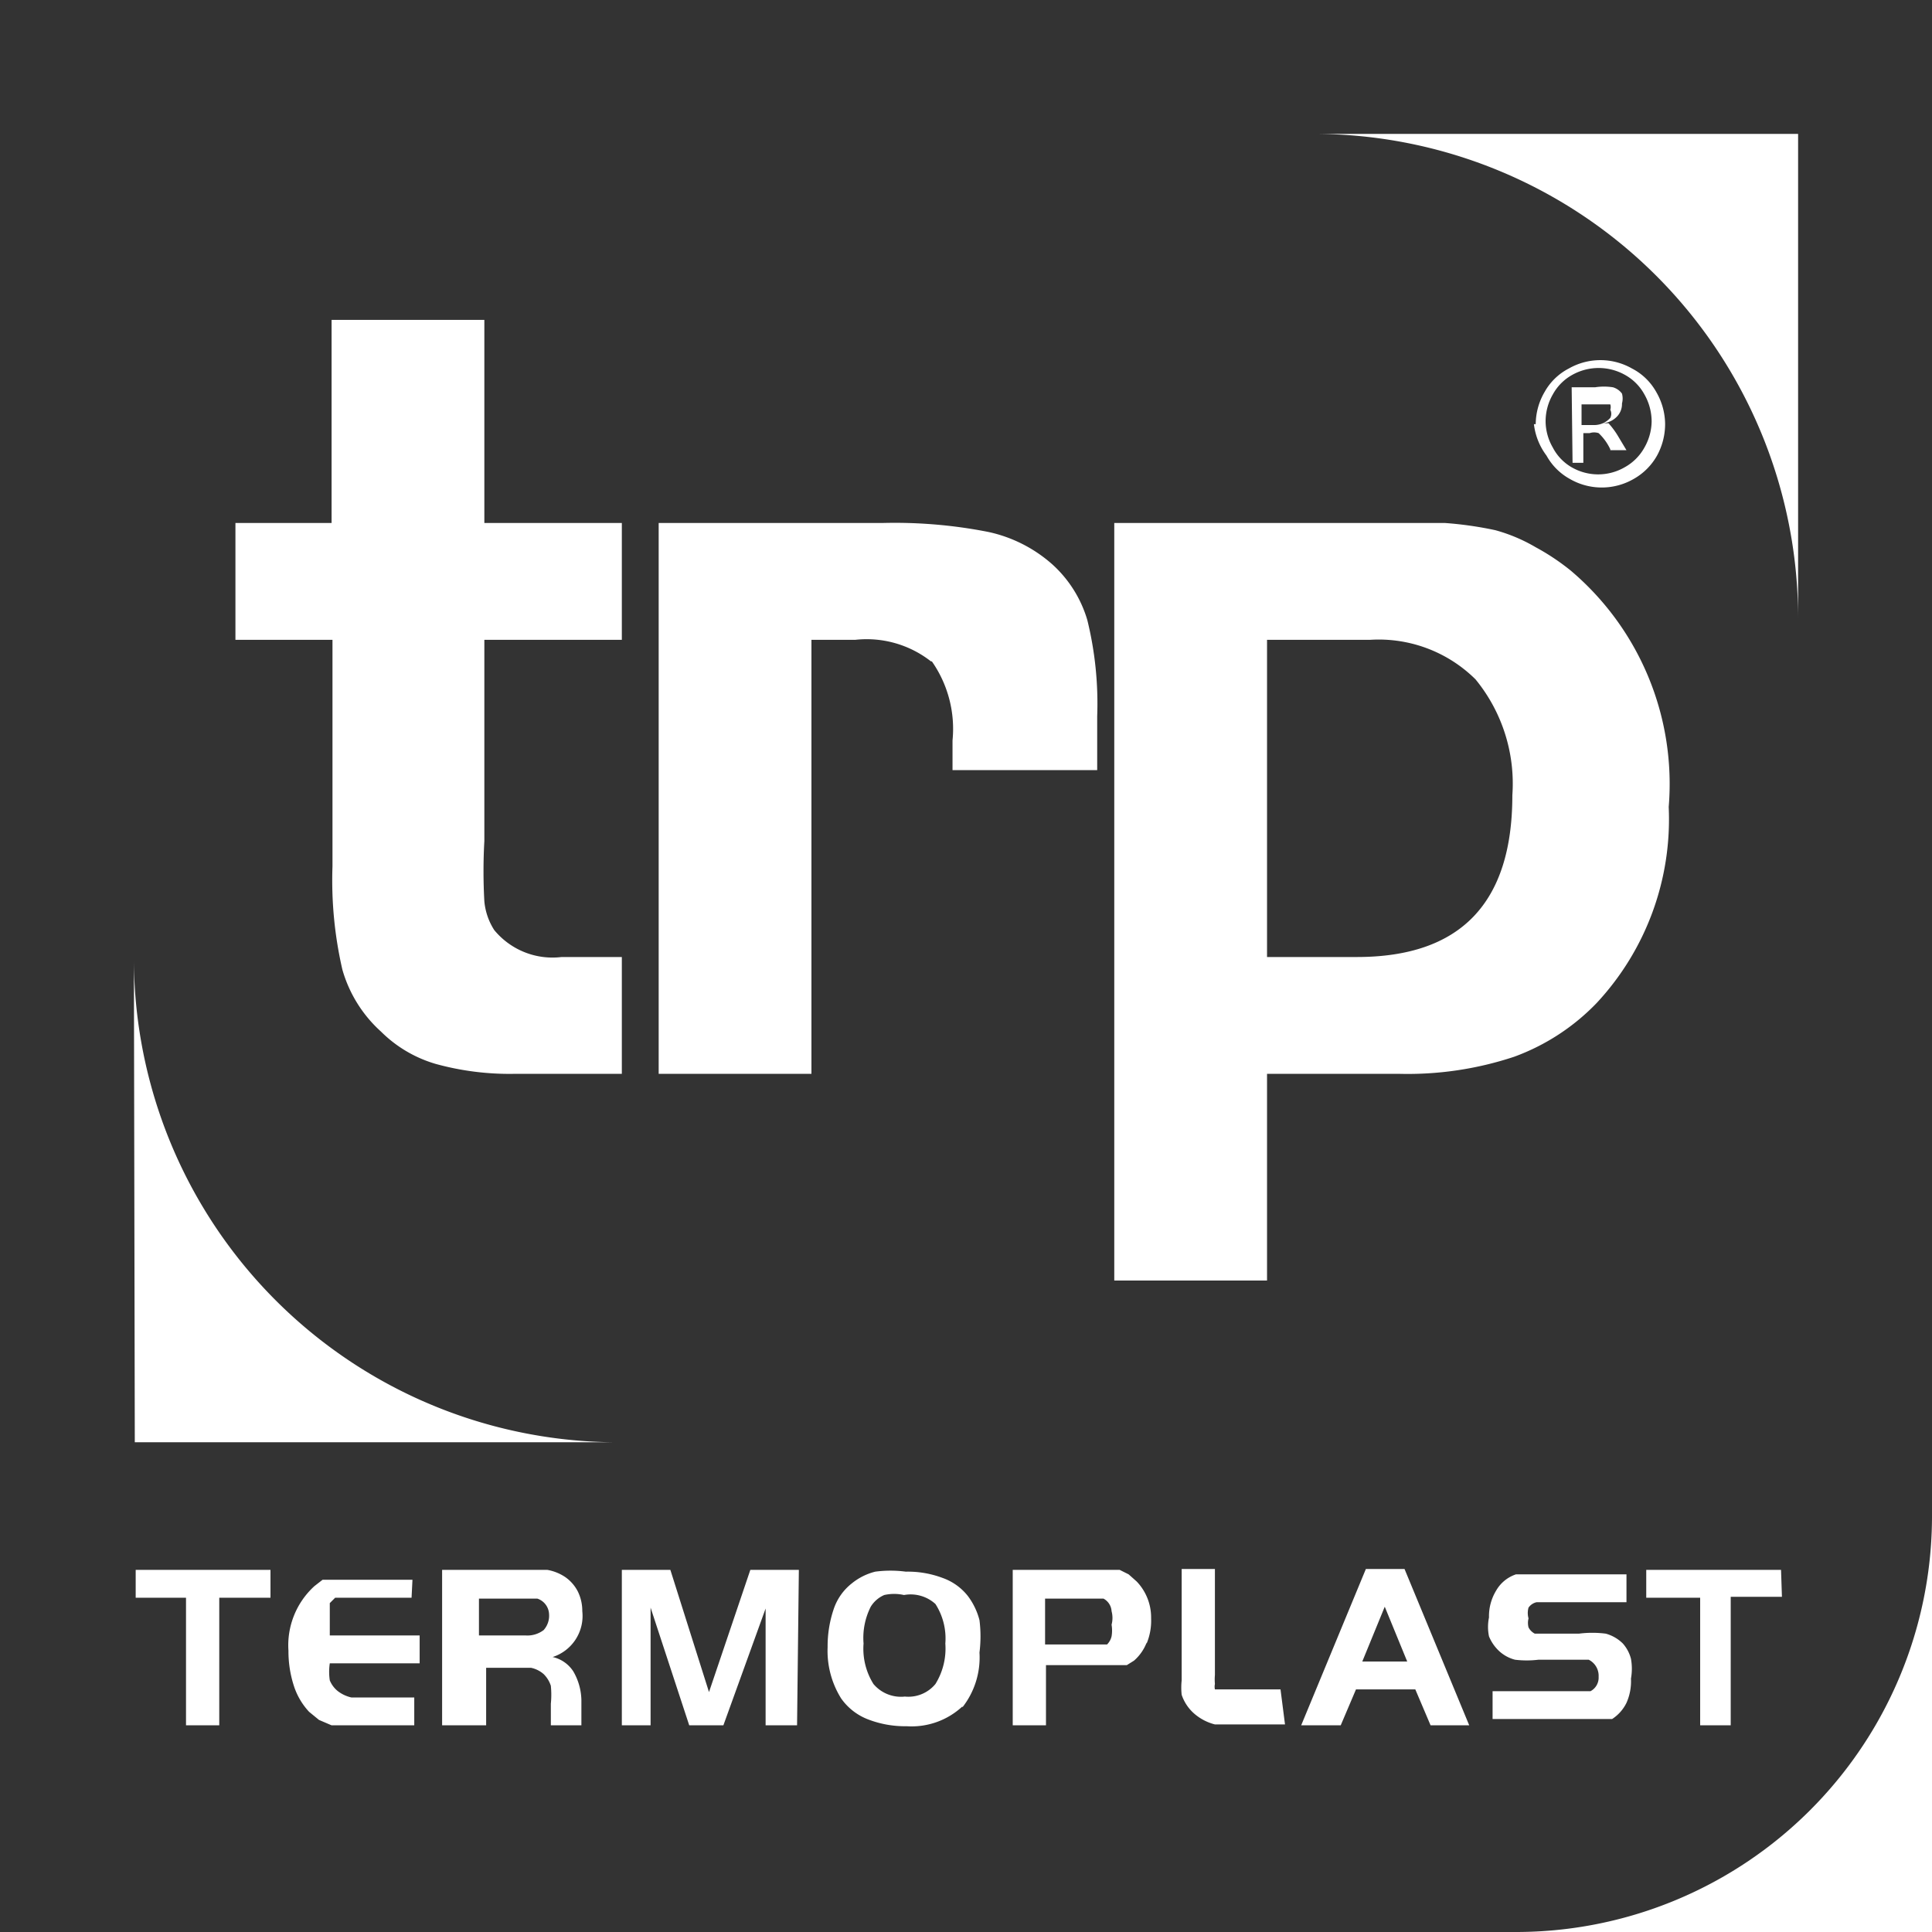 <svg id="fdf1b862-14e5-4e06-9122-1e01ea31974b" data-name="Layer 1" xmlns="http://www.w3.org/2000/svg" viewBox="0 0 21.5 21.5"><title>trp</title><path d="M52.57,18a.59.59,0,0,0,.59,0,.56.56,0,0,0,.22-.22.6.6,0,0,0,.08-.29.61.61,0,0,0-.08-.3.55.55,0,0,0-.22-.22.6.6,0,0,0-.58,0,.55.55,0,0,0-.22.22.6.6,0,0,0-.08.3.59.59,0,0,0,.08.29A.54.54,0,0,0,52.57,18Zm0-.89h.26a.64.64,0,0,1,.2,0,.19.19,0,0,1,.1.07.21.21,0,0,1,0,.11.2.2,0,0,1-.06.15.24.24,0,0,1-.16.07l.07,0a.89.89,0,0,1,.11.15l.09.15H53L53,17.8a.59.59,0,0,0-.13-.18.16.16,0,0,0-.1,0h-.07v.33h-.12Z" transform="translate(-35.08 -12.8)" fill="#333"/><path d="M53,17.45a.1.1,0,0,0,0-.09.1.1,0,0,0,0-.06l-.05,0h-.27v.23h.15A.24.24,0,0,0,53,17.45Z" transform="translate(-35.08 -12.8)" fill="#333"/><path d="M50.33,19.92H49.18v3.53h1q1.73,0,1.73-1.8a1.83,1.83,0,0,0-.41-1.29A1.53,1.53,0,0,0,50.33,19.92Z" transform="translate(-35.08 -12.8)" fill="#333"/><path d="M45.14,30.55a.5.5,0,0,0-.22,0,.33.33,0,0,0-.15.13.77.77,0,0,0-.08.41.74.74,0,0,0,.11.45.4.4,0,0,0,.35.14.39.39,0,0,0,.34-.14.75.75,0,0,0,.11-.45.71.71,0,0,0-.11-.44A.41.41,0,0,0,45.14,30.55Z" transform="translate(-35.08 -12.8)" fill="#333"/><path d="M41.06,30.59h-.65V31h.52a.3.3,0,0,0,.2-.06.24.24,0,0,0,.06-.18A.19.19,0,0,0,41.06,30.59Z" transform="translate(-35.08 -12.8)" fill="#333"/><polygon points="15.16 18.49 15.66 18.49 15.41 17.88 15.16 18.49" fill="#333"/><path d="M35.08,12.8V34.3H51.93a4.63,4.63,0,0,0,4.65-4.61V12.8Zm17.09,6.09a2.54,2.54,0,0,1,.39.26,3.11,3.11,0,0,1,1.09,2.63,3,3,0,0,1-.8,2.18,2.43,2.43,0,0,1-.92.6,3.76,3.76,0,0,1-1.28.19H49.18v2.3h-1.7V18.62h2.94l.74,0a4.07,4.07,0,0,1,.56.08A1.85,1.85,0,0,1,52.17,18.89Zm0-1.37a.72.72,0,0,1,.1-.36.65.65,0,0,1,.27-.26.71.71,0,0,1,.7,0,.65.65,0,0,1,.27.26.72.72,0,0,1,.1.36.73.73,0,0,1-.09.35.68.68,0,0,1-.26.26.71.71,0,0,1-.71,0,.66.66,0,0,1-.26-.26A.72.72,0,0,1,52.15,17.52ZM37.7,19.92v-1.3h1.07V16.36h1.7v2.26H42v1.3H40.47v2.24a6,6,0,0,0,0,.67.71.71,0,0,0,.11.32.84.84,0,0,0,.75.3H42v1.3H40.81a3.09,3.09,0,0,1-.88-.11,1.43,1.43,0,0,1-.61-.36,1.47,1.47,0,0,1-.43-.69,4.43,4.43,0,0,1-.11-1.15V19.92Zm7.74.24a1.16,1.16,0,0,0-.84-.24h-.49v4.83h-1.7V18.62h2.49a5.37,5.37,0,0,1,1.18.1,1.57,1.57,0,0,1,.71.36,1.35,1.35,0,0,1,.39.62,3.89,3.89,0,0,1,.11,1.07v.6H45.68v-.33A1.31,1.31,0,0,0,45.45,20.16Zm-8.87,3.3A5.39,5.39,0,0,0,42,28.85H36.58Zm1.52,7.12h-.57V32h-.37V30.58h-.56v-.31h1.5Zm1.57,0H39l-.11,0-.08,0-.06.06,0,0,0,.05V31h1v.31h-1a.64.64,0,0,0,0,.19.3.3,0,0,0,.09.12.39.39,0,0,0,.15.07l.23,0h.47V32h-.73l-.19,0-.14-.06-.11-.09a.77.77,0,0,1-.17-.29,1.25,1.25,0,0,1-.06-.39.89.89,0,0,1,.29-.72l.09-.07.1,0,.12,0h.78ZM41.21,32v-.09s0-.05,0-.08v-.07a1,1,0,0,0,0-.2.32.32,0,0,0-.08-.13.31.31,0,0,0-.14-.07l-.21,0h-.29V32H40V30.27h.85l.32,0a.52.52,0,0,1,.2.08.44.44,0,0,1,.14.16.49.49,0,0,1,.05.22.48.48,0,0,1-.33.51.37.37,0,0,1,.23.16.66.66,0,0,1,.09.32V32Zm2.74,0h-.35V30.7L43.13,32h-.38l-.43-1.31V32H42V30.27h.54l.43,1.36.46-1.36h.54Zm1.84-.21a.83.83,0,0,1-.62.22,1.14,1.14,0,0,1-.44-.08.65.65,0,0,1-.29-.23,1,1,0,0,1-.15-.57,1.29,1.29,0,0,1,.07-.43.61.61,0,0,1,.2-.28.67.67,0,0,1,.26-.13,1.3,1.3,0,0,1,.34,0,1.1,1.1,0,0,1,.41.07.62.62,0,0,1,.28.2.76.76,0,0,1,.13.27,1.44,1.44,0,0,1,0,.36A.9.9,0,0,1,45.79,31.8Zm2.05-.71a.51.51,0,0,1-.14.2l-.08.05-.08,0-.1,0h-.72V32h-.37V30.27H47.4l.14,0,.1.05.09.08a.58.58,0,0,1,.16.41A.66.66,0,0,1,47.84,31.09Zm1.54.91H48.6a.56.56,0,0,1-.23-.12.48.48,0,0,1-.14-.21.75.75,0,0,1,0-.16c0-.07,0-.15,0-.24v-1h.37v1c0,.08,0,.14,0,.18a.57.57,0,0,0,0,.1.14.14,0,0,0,0,.06l0,0,.05,0,.07,0h.61ZM51,32l-.17-.4h-.66L50,32h-.44l.72-1.74h.43L51.43,32Zm2.18-.25a.45.45,0,0,1-.16.18l-.07,0-.09,0H51.69v-.31h1l.09,0a.17.17,0,0,0,.09-.16.2.2,0,0,0-.11-.19l-.08,0H52.2a1.07,1.07,0,0,1-.26,0,.41.41,0,0,1-.17-.09.46.46,0,0,1-.12-.17.52.52,0,0,1,0-.21.55.55,0,0,1,.08-.3.4.4,0,0,1,.22-.18l.06,0h1.17v.31h-1a.15.15,0,0,0-.09.06.22.22,0,0,0,0,.12.2.2,0,0,0,0,.1.16.16,0,0,0,.07.07l.08,0h.41a1.18,1.18,0,0,1,.3,0,.43.43,0,0,1,.19.11.41.41,0,0,1,.09.17.62.62,0,0,1,0,.22A.59.59,0,0,1,53.18,31.75Zm1.73-1.18h-.57V32H54V30.58H53.4v-.31h1.5Zm.18-10.89a5.39,5.39,0,0,0-5.39-5.39h5.39Z" transform="translate(-35.08 -12.8)" fill="#333"/><path d="M47.36,30.59l-.14,0h-.51v.51h.62l.07,0a.19.19,0,0,0,.05-.09.39.39,0,0,0,0-.13.29.29,0,0,0,0-.15A.17.17,0,0,0,47.36,30.59Z" transform="translate(-35.08 -12.8)" fill="#333"/></svg>